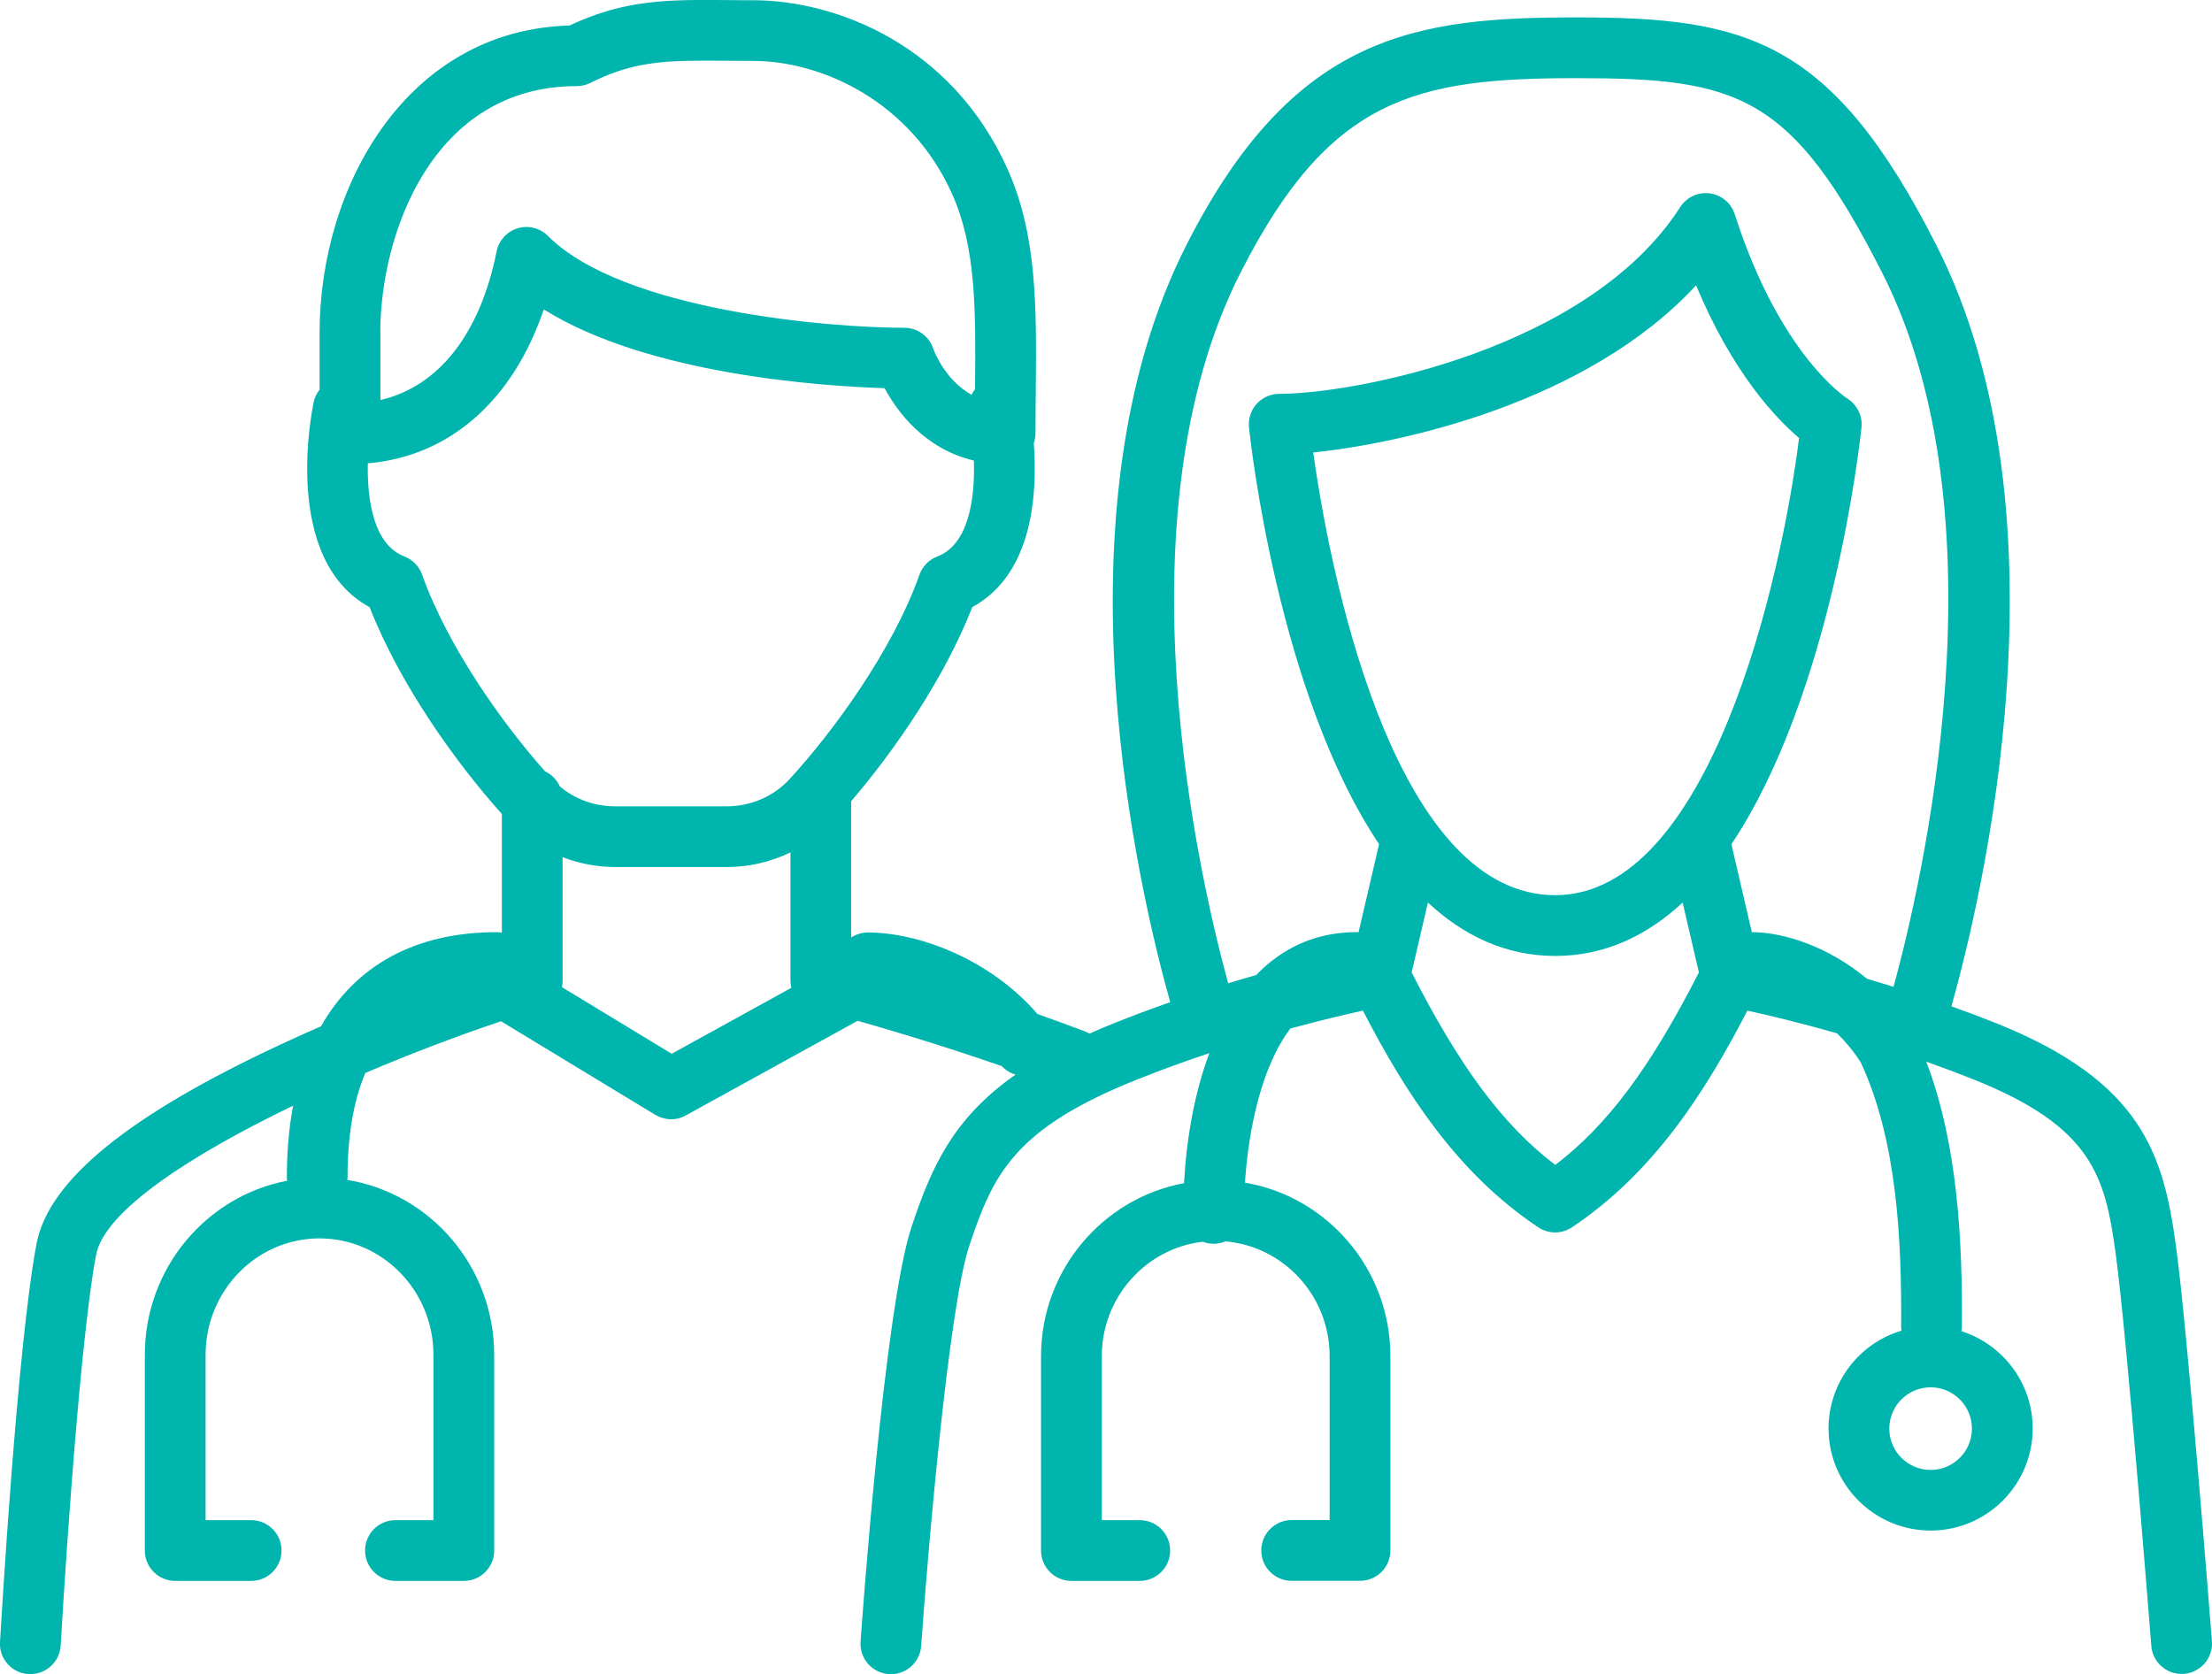 <?xml version="1.0" encoding="UTF-8"?>
<svg id="Camada_2" data-name="Camada 2" xmlns="http://www.w3.org/2000/svg" viewBox="0 0 291.25 220.44">
  <defs>
    <style>
      .cls-1 {
        fill: #00b5ad;
        stroke-width: 0px;
      }
    </style>
  </defs>
  <g id="Layer_1" data-name="Layer 1">
    <path class="cls-1" d="m286.49,163.96c-1.63-11.85-4.4-21.53-23.63-29.22-2-.8-3.98-1.55-5.92-2.24,3.99-14.16,16.11-64.57-1.98-100.21-13.79-27.16-25.02-30-47.36-30-21.18,0-37.26,2.15-51.38,29.96-18.07,35.59-6.11,85.58-2.14,99.71-2.41.84-4.89,1.76-7.4,2.77-1.13.45-2.21.91-3.24,1.37-.2-.12-.4-.23-.63-.31-2.1-.8-4.18-1.55-6.2-2.27-6.37-7.36-15.82-10.74-22.32-10.74-.82,0-1.59.25-2.22.67v-17.95c5.73-6.69,12.27-16.16,15.95-25.56,8.02-4.35,8.59-15.03,8.1-21.59.13-.39.22-.8.22-1.24,0-1.94.02-3.81.04-5.64.1-10.97.19-20.44-3.7-29.17C125.33,5.87,110.03.03,99.16.03c-1.19,0-2.32,0-3.39-.02-7.78-.06-13.47-.1-20.78,3.35-21.39.59-32.91,21.13-32.91,40.48v7.46c-.36.46-.64,1-.77,1.61-.19.88-4.33,20.68,7.36,27.04,3.99,10.22,11.38,20.5,17.41,27.23v15.63c-.23-.04-.46-.07-.7-.07-10.66,0-18.56,4.36-23.11,12.39-1.7.74-3.43,1.52-5.17,2.33-20.16,9.37-30.72,17.97-32.29,26.31C2.25,177.28.1,214.62,0,216.21c-.13,2.21,1.56,4.1,3.77,4.22.08,0,.15,0,.23,0,2.1,0,3.87-1.64,3.99-3.77.02-.38,2.21-38.41,4.66-51.42,1.09-5.77,12.39-13.12,25.94-19.65-.54,2.91-.82,6.06-.82,9.47,0,.14.03.28.04.41-10.65,2.03-18.74,11.53-18.74,22.92v25.77c0,2.21,1.79,4,4,4h10c2.21,0,4-1.79,4-4s-1.79-4-4-4h-6v-21.77c0-8.45,6.73-15.33,15-15.33s15,6.88,15,15.33v21.77h-5c-2.21,0-4,1.79-4,4s1.79,4,4,4h9c2.21,0,4-1.79,4-4v-25.77c0-11.6-8.39-21.24-19.34-23.03,0-.1.03-.2.03-.31,0-5.54.8-10.11,2.34-13.77,6.09-2.59,12.26-4.93,17.87-6.81l20.29,12.31s.02,0,.02.01c.21.12.42.22.64.31.05.02.11.04.16.06.19.06.39.11.58.15.04,0,.07.02.11.02.18.03.37.04.56.04.04,0,.09,0,.13,0,.05,0,.09,0,.14,0,.22-.01.44-.04.66-.1,0,0,.02,0,.03,0,.22-.05.43-.13.64-.22.05-.02.11-.05.16-.08.06-.03.12-.05.17-.08l22.66-12.48c3.07.86,10.4,3,18.97,5.96.51.55,1.14.93,1.83,1.12-8.3,5.82-11.11,12.28-13.7,20.06-3.6,10.79-6.59,52.83-6.71,54.61-.16,2.2,1.51,4.12,3.71,4.27,2.21.16,4.12-1.51,4.27-3.71.83-11.87,3.6-44.48,6.32-52.65,3.12-9.36,5.85-15.43,22.04-21.9,3.27-1.31,6.5-2.47,9.58-3.5-1.96,5.25-3.01,11.25-3.33,17.12-10.7,1.98-18.83,11.45-18.83,22.79v25.58c0,2.21,1.79,4,4,4h9c2.21,0,4-1.79,4-4s-1.79-4-4-4h-5v-21.58c0-7.78,5.82-14.21,13.29-15.08.45.17.92.27,1.43.27.55,0,1.08-.11,1.56-.32,7.68.66,13.72,7.18,13.72,15.12v21.58h-5c-2.21,0-4,1.79-4,4s1.79,4,4,4h9c2.21,0,4-1.79,4-4v-25.58c0-11.46-8.29-21-19.15-22.85.46-6.89,2.12-15.2,5.98-20.29,4.02-1.1,7.35-1.88,9.55-2.36,5.56,10.74,12.34,21.36,23.09,28.53,1.34.9,3.09.9,4.44,0,10.75-7.17,17.54-17.79,23.09-28.53,2.6.57,6.77,1.55,11.81,2.99,1.11,1.08,2.17,2.35,3.12,3.82,4.81,10.34,5.39,23.4,5.32,34.83,0,.17.03.33.05.5-5.55,1.65-9.61,6.8-9.61,12.88,0,7.41,6.03,13.44,13.44,13.44s13.44-6.03,13.44-13.44c0-5.99-3.95-11.08-9.38-12.81.02-.17.05-.34.06-.52.07-11.19-.49-23.91-4.69-34.97,2.05.73,4.14,1.51,6.25,2.35,15.65,6.26,17.29,12.77,18.68,22.88,1.5,10.9,4.66,51.29,4.7,51.7.16,2.1,1.92,3.69,3.98,3.69.1,0,.21,0,.32-.01,2.2-.17,3.85-2.1,3.68-4.3-.13-1.67-3.22-41.03-4.75-52.16Zm-198.05-25.21l-14.45-8.77c.06-.27.09-.54.09-.82v-16.29c2.18.83,4.51,1.29,6.89,1.29h14.75c2.93,0,5.78-.68,8.36-1.92v16.92c0,.32.05.62.11.91l-15.75,8.68ZM50.07,43.84c0-13.06,6.89-32.5,25.86-32.5.62,0,1.23-.14,1.79-.42,5.22-2.61,9.12-2.93,15.13-2.93.9,0,1.85,0,2.86.01,1.09,0,2.24.02,3.45.02,9.15,0,20.8,5.42,26.21,17.54,3.17,7.1,3.11,15.32,3.01,25.7-.18.22-.33.46-.46.72-3.56-1.98-4.98-5.89-5.05-6.09-.54-1.63-2.07-2.73-3.79-2.73-9.7,0-37.03-2.19-46.94-12.1-1.04-1.04-2.58-1.43-3.99-1-1.41.43-2.47,1.6-2.76,3.04-2.18,10.9-7.66,17.81-15.3,19.57v-8.83Zm3.18,29.43c-4.02-1.53-4.92-7.31-4.82-12.26,10.78-.93,19.09-8.26,23.17-20.27,13.85,8.67,37.08,10.13,44.87,10.37,1.68,3.12,5.29,8.01,11.76,9.53.16,5.04-.69,11.07-4.81,12.63-1.1.42-1.96,1.29-2.35,2.4-3.57,10.04-11.45,20.78-17.12,26.93-2.09,2.27-5.09,3.57-8.25,3.57h-14.75c-2.68,0-5.25-.95-7.24-2.62-.39-.88-1.08-1.58-1.95-1.99-5.57-6.27-12.8-16.39-16.18-25.89-.39-1.11-1.25-1.98-2.35-2.4Zm200.95,120.28c-3,0-5.44-2.44-5.44-5.44s2.44-5.44,5.44-5.44,5.44,2.44,5.44,5.44-2.44,5.44-5.44,5.44ZM163.35,35.88c11.71-23.06,23-25.59,44.24-25.59s28.29,2.1,40.23,25.62c16.43,32.38,5.27,80.23,1.5,94.03-1.2-.38-2.37-.73-3.5-1.07-5.01-4.16-10.8-6.12-15.16-6.13l-2.69-11.58c13.27-19.83,16.92-52.9,17.13-54.88.16-1.53-.61-3.03-1.91-3.84-.09-.05-8.82-5.64-14.78-24.23-.47-1.48-1.75-2.54-3.29-2.75-1.53-.2-3.05.5-3.89,1.81-12.04,18.76-42.92,24.59-52.8,24.59-1.13,0-2.21.48-2.97,1.32-.76.84-1.12,1.97-1.01,3.09.21,1.98,3.86,35.05,17.13,54.88l-2.7,11.6c-.07,0-.14-.02-.21-.02-5.54,0-9.9,2.16-13.27,5.65-1.19.34-2.42.7-3.69,1.09-3.75-13.69-14.81-61.18,1.64-93.6Zm9.56,23.7c11.42-1.18,36.04-6.45,50.41-22.01,4.81,11.53,10.5,17.51,13.56,20.1-2.33,18.69-11.78,60.2-32.11,60.2s-29.13-38.83-31.86-58.29Zm31.86,93.8c-6.89-5.25-12.55-12.88-18.9-25.34l2.14-9.2c4.67,4.33,10.21,7.03,16.77,7.03s12.1-2.7,16.77-7.03l2.14,9.2c-6.35,12.47-12.01,20.09-18.9,25.34Z"/>
  </g>
</svg>